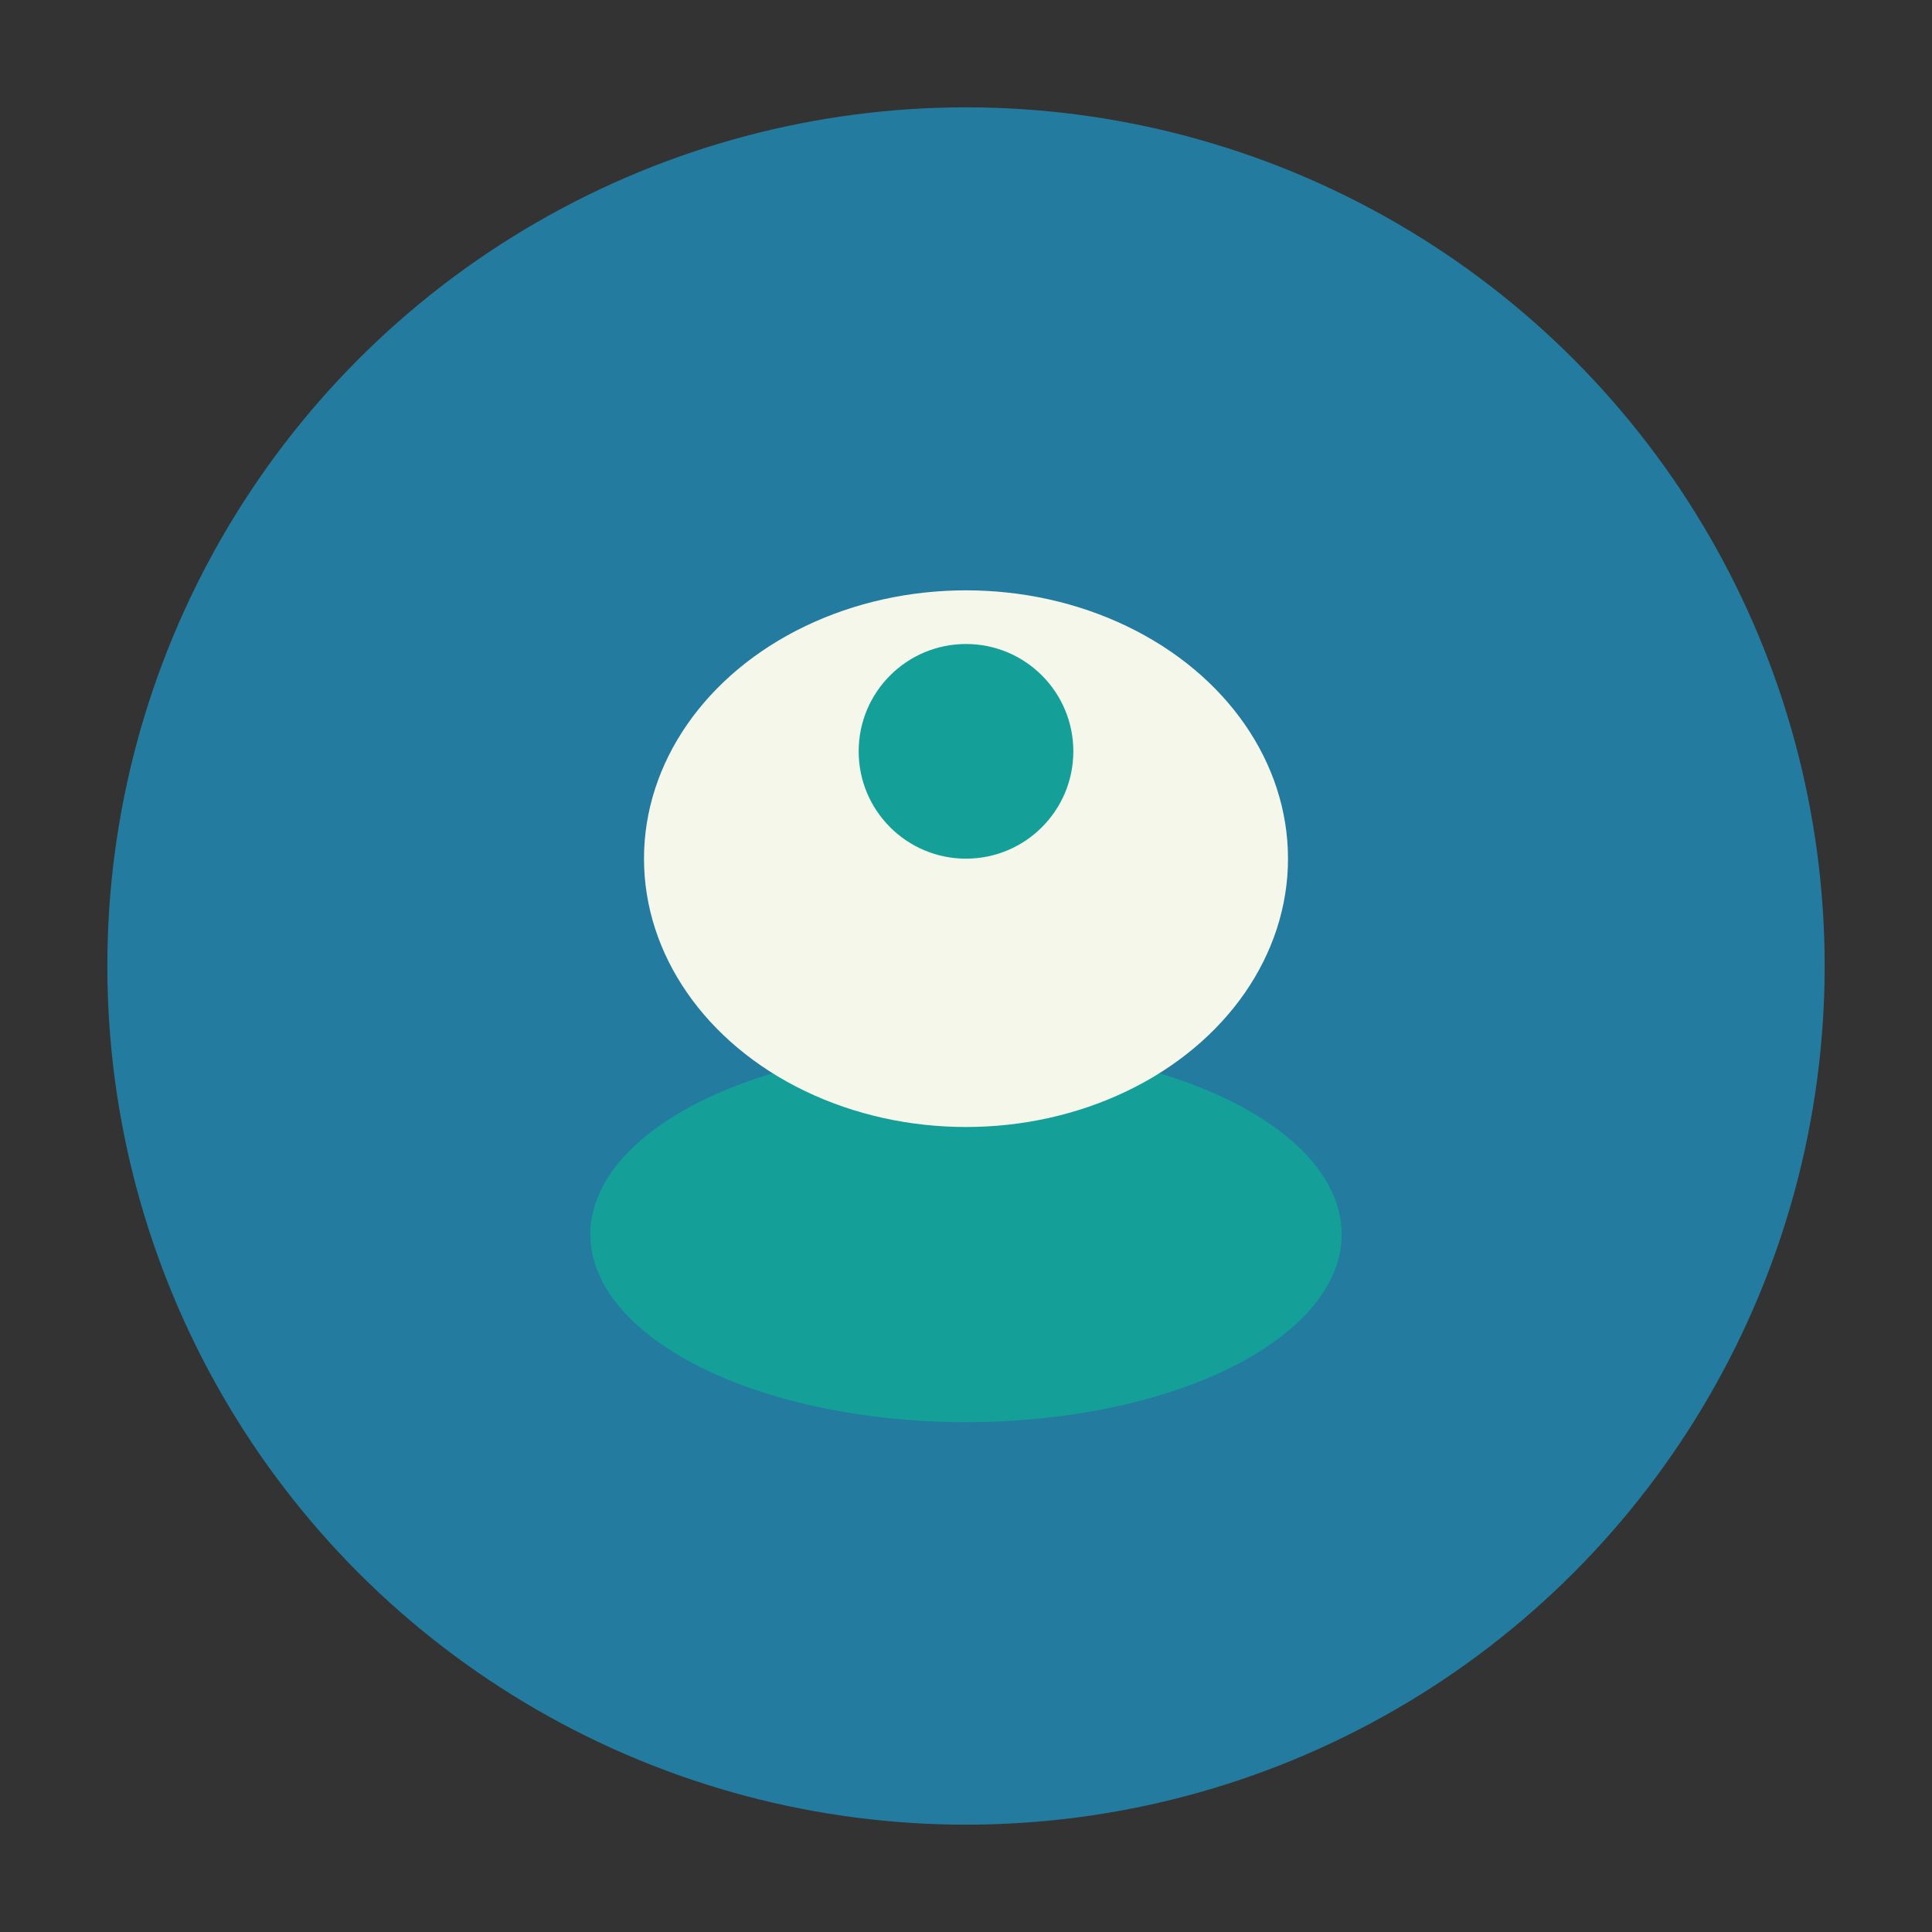<?xml version="1.0" encoding="UTF-8"?>
<svg xmlns="http://www.w3.org/2000/svg" width="36" height="36" viewBox="0 0 36 36"><rect x="0" y="0" width="36" height="36" fill="#333333" stroke="none"/><circle cx="18" cy="18" r="16" fill="#247BA0"/><ellipse cx="18" cy="23" rx="7" ry="3.5" fill="#14A098"/><ellipse cx="18" cy="16" rx="6" ry="5" fill="#F6F7EB"/><circle cx="18" cy="14" r="2" fill="#14A098"/></svg>